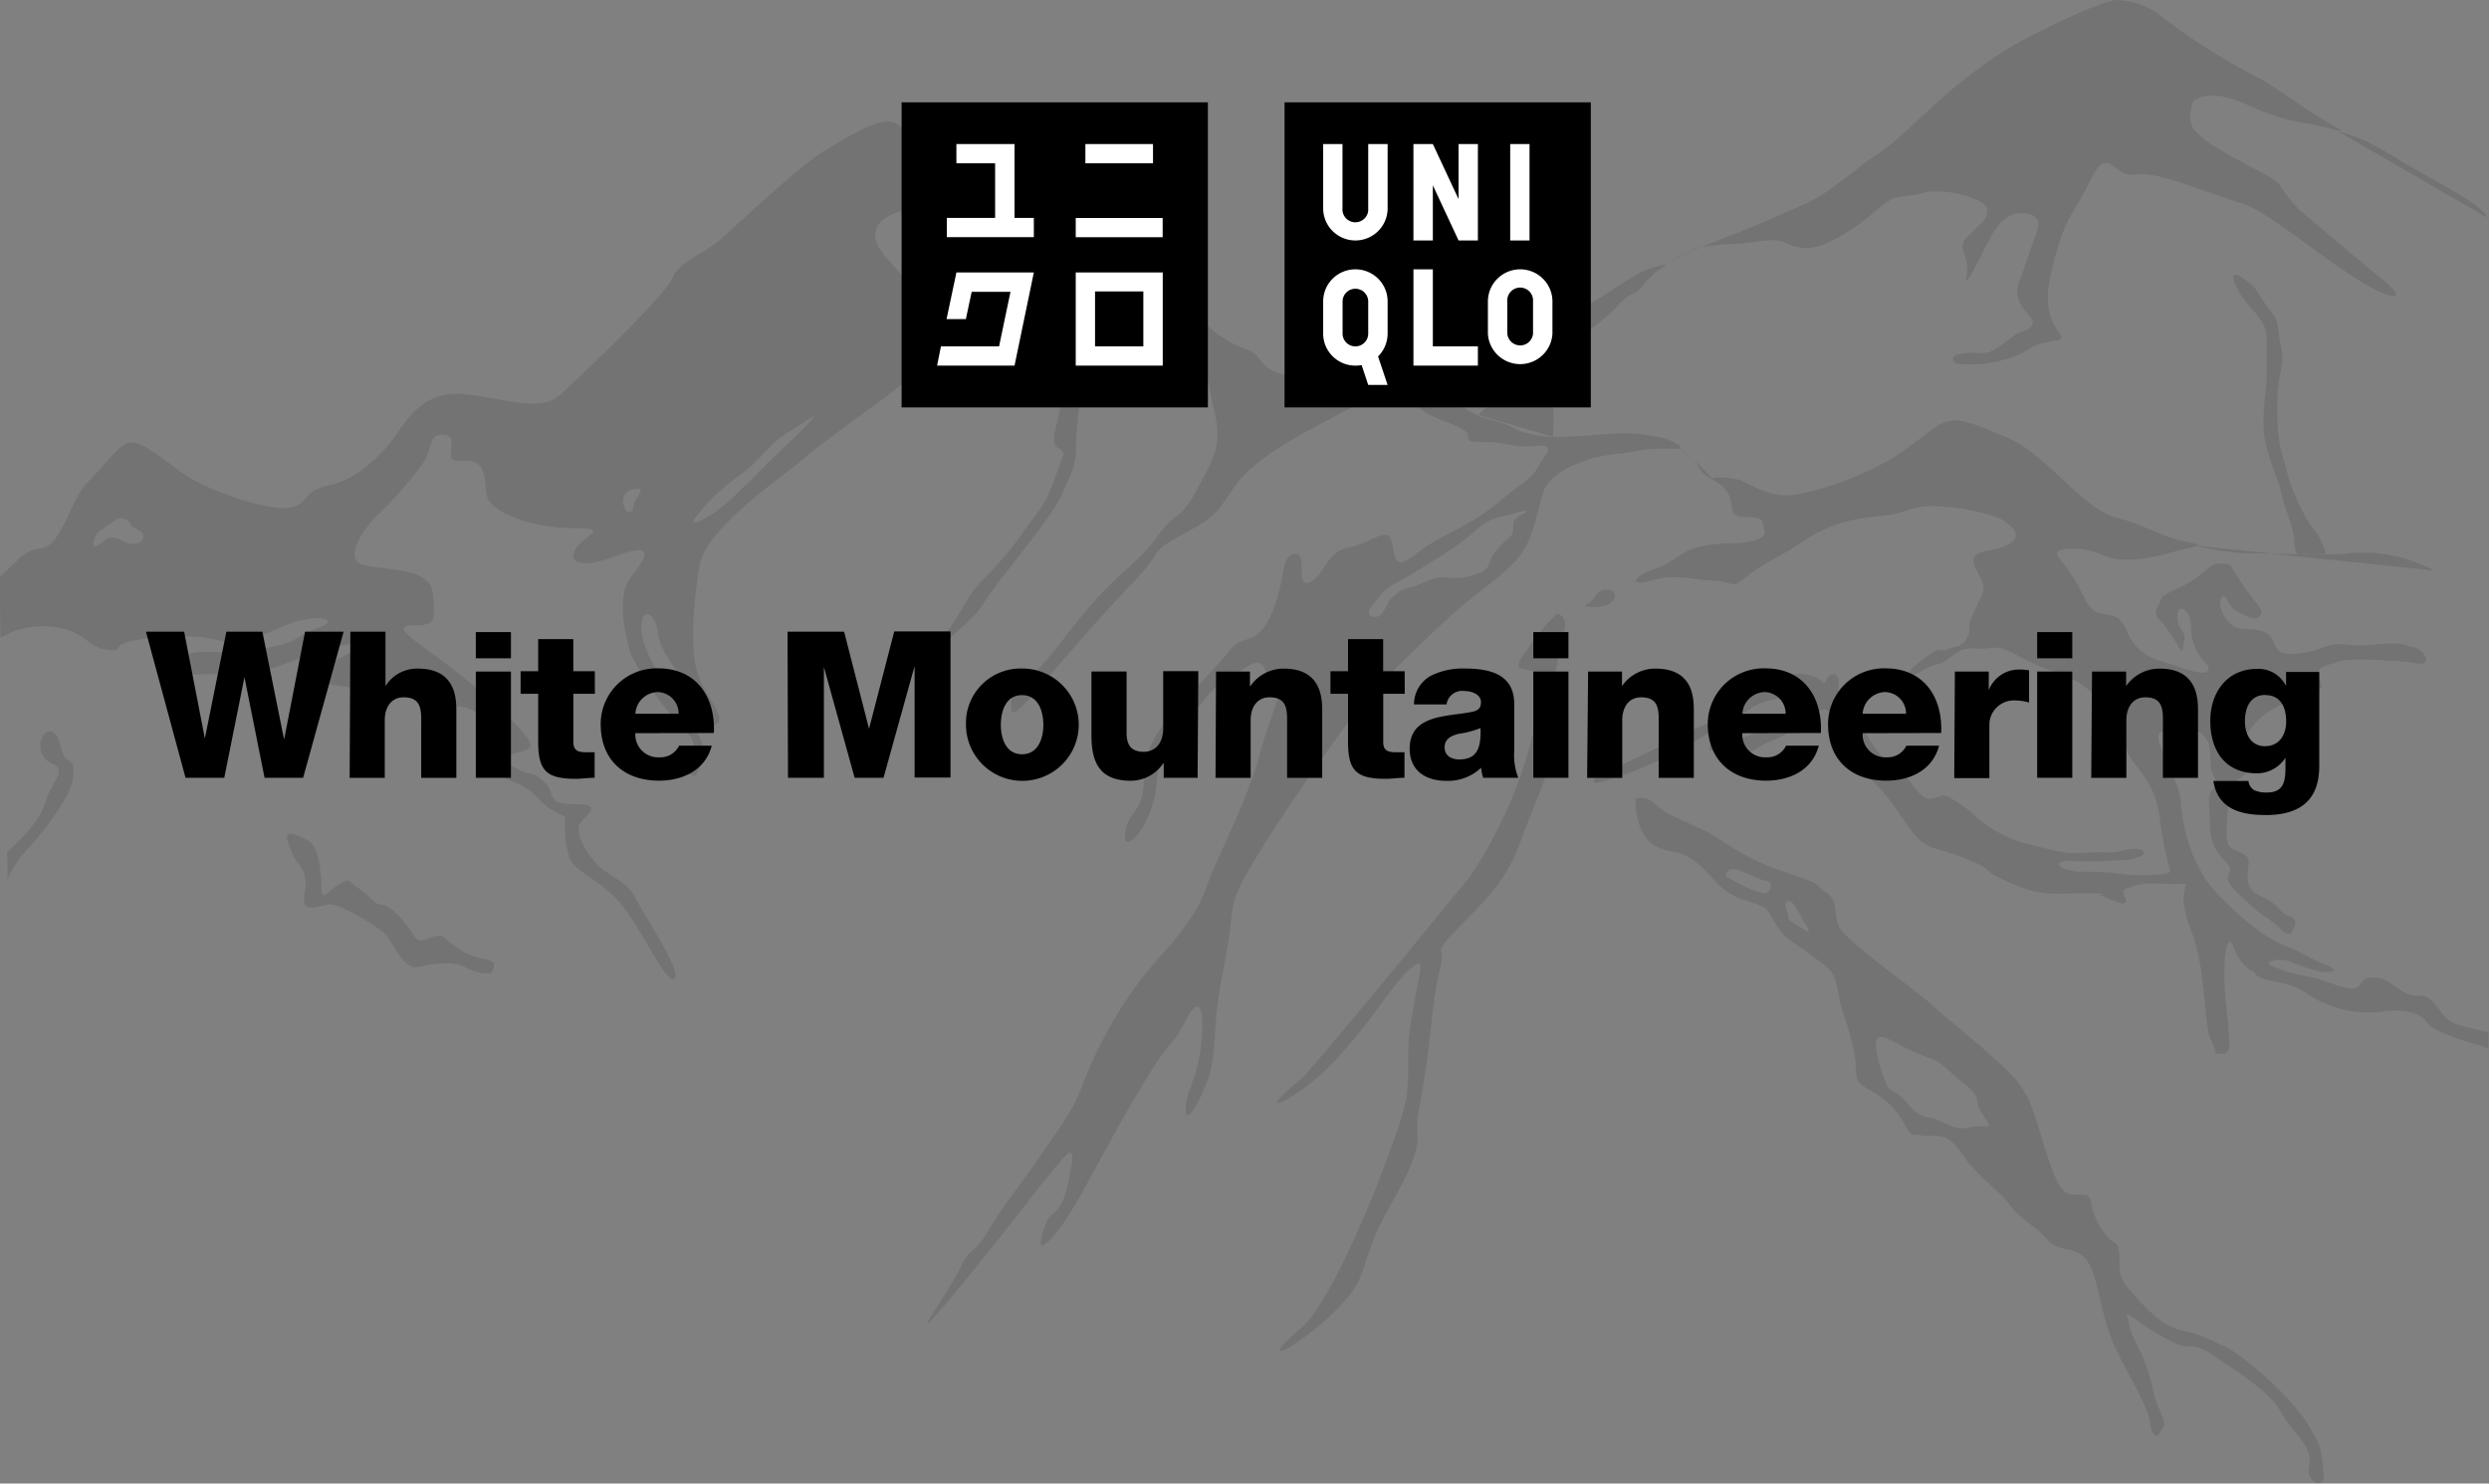 <svg width="265" height="158" fill="none" xmlns="http://www.w3.org/2000/svg"><rect width="100%" height="100%" fill="#808080" stroke="none"/><path opacity=".1" d="M165.772 65.367a21.587 21.587 0 00-3.225 3.894c-1.028 1.294-1.178 1.863-.299 2.021.879.159 2.804.14 1.617 3.894a48.34 48.34 0 01-7.339 18.156s-15.893 19.46-17.893 21.481c-4.544 3.727-2.496 3.028.29 1.006 2.786-2.021 5.721-5.589 7.927-8.644 2.207-3.056 3.076-3.894 3.515-4.183.44-.289 1.178-1.155.739 1.015a98.122 98.122 0 00-1.028 5.906c-.29 2.022 0 3.894-.299 6.773-.3 2.878-7.33 21.481-11.294 24.798-3.964 3.316-1.757 2.589-.149 1.294a25.209 25.209 0 005.282-4.76c1.869-2.45 1.467-3.605 3.085-7.061 1.617-3.456 4.104-6.772 4.253-9.8-.149-2.45 0-1.863.73-6.521.729-4.657.878-8.654 1.617-11.392.739-2.739-1.028-1.295 1.87-4.323 2.898-3.027 5.132-4.9 6.75-9.371 1.617-4.472 3.515-8.216 3.814-11.533.299-3.316-.44-4.611 0-7.06.439-2.45.729-2.889.879-4.184.149-1.294-.842-1.406-.842-1.406zm-65.245 4.145c0-1.863 2.609-2.701 4.217-5.291 1.608-2.59 7.039-8.794 8.217-11.393 1.178-2.599 1.617-3.316 1.617-5.477 0-2.162.44-3.894.29-5.478-.149-1.584-.149-1.295-.589-1.295-.439 0-.439 0-.579-.577-.141-.578-.3-.727-.739-.29-.439.439 0 1.193 0 2.796 0 1.602-.729 2.99-.729 4.285 0 1.294.729.577 1.019 1.583 0 0-.729 2.022-1.459 3.894-.729 1.873-2.206 3.317-3.085 4.76a39.713 39.713 0 01-4.253 4.9c-1.468 1.584-1.87 2.879-3.375 5.04s-2.048 2.45-2.496 4.472c-.449 2.02.28.931 1.402.363.654-.345.542-.42.542-2.292zM264.748 23.15c0-1.034-5.965-4.183-8.414-5.59-2.571-1.546-4.581-2.896-7.367-3.549l15.781 9.139zm-92.815 40.345c.14-.717-1.327-1.006-1.87-.288-.542.717-.589.866-1.178 1.155-.589.288.739.288.739.288 1.43 0 2.159-.428 2.309-1.155zm19.838-37.112c2.197.437 5.937-2.162 8.143-4.1 2.206-1.937 2.636-1.08 4.833-1.732 2.197-.652 6.825.652 6.825 1.733 0 1.08-.44 1.294-1.982 2.794-1.543 1.5.224 1.947-.215 4.257-.411 2.162 1.757-2.738 2.804-4.471 1.048-1.733 1.982-2.161 3.086-2.161 1.103 0 2.206.428 1.542 2.161-.664 1.733-1.103 3.242-1.757 4.974-.655 1.733 0 2.6 1.093 3.894 1.094 1.295-1.318 1.724-1.318 1.724l-1.757 1.304c-1.758 1.295-1.982.643-3.964.866-1.982.224-.879 1.08-.879 1.08 1.772.234 3.573.085 5.282-.437 3.076-.866 2.197-1.51 5.058-1.947 2.86-.438-1.758-.643-.215-7.136 1.542-6.492 2.197-5.831 4.179-9.94 1.982-4.107 2.421-.223 4.842-.651 2.422-.429 7.694 2.021 11.434 3.102 2.543.726 8.965 6.26 13.284 8.72 2.403 1.368 4.6 1.797 1.393-.793-2.075-1.677-7.965-6.651-8.731-7.35a14.124 14.124 0 01-2.038-2.599c-.496-.754-3.908-2.217-6.32-3.726a10.166 10.166 0 01-2.805-2.161 2.333 2.333 0 01-.355-1.751c.131-.55.075-1.202.514-1.444 1.72-.932 3.908-.159 5.722.652a22.268 22.268 0 006.385 1.947c3.3.643 4.721 1.434 1.757-.29-2.748-1.601-5.506-3.818-7.703-4.899a66.833 66.833 0 01-9.237-5.84A8.429 8.429 0 00225.427 0c-1.543 0-8.358 3.242-11.668 5.189a55.179 55.179 0 00-8.572 6.698c-2.431 2.17-3.525 3.465-6.601 5.412 0 0-4.188 3.456-6.17 4.322-1.982.867-6.376 2.795-8.133 3.456-.888.326-2.216.876-3.151 1.249 1.393-.317 3.469-.243 6.012-.597 3.047-.438 2.393.215 4.627.652zM51.54 102.126a7.342 7.342 0 01-3.375-1.584c-1.029-.717-.879-1.155-2.197-.717-1.318.438-1.477.577-2.057-.438-.58-1.016-2.346-3.028-3.225-3.028s-1.468-1.155-2.646-1.863-.58-1.006-1.758-.428c-1.177.577-2.056 2.161-2.056.577 0-1.583-.29-4.471-1.318-5.049-1.029-.577-2.497-1.294-2.347-.288.215.864.562 1.69 1.029 2.45a3.306 3.306 0 01.878 3.027c-.15 1.295-.29 2.022 1.029 1.863 1.318-.158 1.318-.577 2.496-.14 1.178.438 4.674 2.31 5.422 3.457.748 1.145 1.758 3.316 3.085 3.027 1.328-.289 3.665-.717 4.983 0 1.318.717 2.805.866 2.936.438.13-.429.691-1.016-.88-1.304zM6.47 79.48c-.44-1.733-1.179-1.863-1.768-1.295a2.083 2.083 0 00.889 3.167c1.608.578-.15 2.022-.739 4.034S2.356 89.28.748 90.724c0 0 .121 2.599 0 2.98a11.503 11.503 0 012.318-3.418 29.928 29.928 0 003.665-4.9c1.178-1.724 1.318-3.605.879-4.174-.44-.568-.701.019-1.14-1.732zm173.54-52.754c.373-.12.738-.26 1.094-.42a4.374 4.374 0 00-.813.271 30.847 30.847 0 00-2.964 1.64l2.683-1.49zm61.31 20.913c.738 2.74 1.318 3.605 1.617 5.05.299 1.443 1.318 3.605 1.318 4.9a4 4 0 00.299 1.415h3.076a6.402 6.402 0 00-.589-1.565c-.533-1.118-1.169-1.434-1.758-2.739a20.33 20.33 0 01-1.757-4.322c-.44-1.863-1.028-3.027-1.028-5.338a21.828 21.828 0 01.14-4.462c.299-1.863.589-2.16.149-4.033-.439-1.873 0-2.17-1.168-3.605-1.169-1.435-1.178-2.096-2.207-2.888-2.804-2.152-1.168.726-1.168.726 1.019 2.124 3.076 3.056 3.076 5.19V40c0 2.021-.739 4.9 0 7.638zM107.464 21.193c-2.421-.652-10.125-6.279-11.667-7.788-1.543-1.51-5.282 1.08-7.919 2.59-2.636 1.509-9.9 8.44-11.442 9.734-1.543 1.295-4.18 2.162-4.843 3.894-.664 1.733-9.9 10.592-12.098 12.539-2.197 1.947-7.264-.214-11.003-.214-3.74 0-5.497 3.241-6.6 4.75-1.103 1.51-3.74 4.332-6.825 4.975-3.085.643-1.972 1.947-4.179 2.385-2.206.438-8.844-1.752-11.658-3.82-6.46-4.76-4.992-3.894-10.124 1.37-1.403 1.434-2.637 6.52-4.619 6.772-1.982.252-2.066.857-4.487 3.018 0 0 0 6.521.084 6.521a8.524 8.524 0 015.946-1.08c3.076.437 3.3 2.16 5.497 2.375 2.197.214-.654-.857 5.058-1.295 5.712-.438 5.506.215 7.703.438 2.197.224 3.74-.866 6.6-1.947 2.861-1.08 5.507-.438 3.085.429-2.42.866-1.767 1.08-3.74 1.732a24.032 24.032 0 01-7.263.857c-2.86 0-2.86 0-4.179 1.519-1.318 1.518 2.197.652 5.721.866 3.525.214 6.376-1.518 10.116-2.599 3.74-1.08 4.403-.857 3.524-.214a40.15 40.15 0 01-4.618 2.385c-.991.754-.224 1.406 1.533 1.509 3.525.428 11.667 1.947 14.089 2.375 2.421.429 2.636 2.17 2.197 3.242-.44 1.071.878 3.894 3.3 4.76 2.421.867 2.646 2.161 4.179 3.028 1.533.866 1.318.438 1.318 1.294a12.32 12.32 0 00.449 3.68c.44 1.51 3.3 2.376 5.497 4.975 2.197 2.599 4.842 8.644 5.721 8.002.879-.643-3.3-6.922-4.179-8.654-.879-1.733-2.645-2.162-3.964-3.457-1.318-1.294-2.42-3.456-1.981-4.331.439-.876 2.86-2.161-.44-2.161s-1.982-1.081-3.3-2.376c-1.318-1.295-1.318-.428-3.515-1.733-2.197-1.304 1.094-1.08 1.972-1.937.88-.857-5.936-6.707-9.46-9.316-3.525-2.608-5.283-3.67-2.861-3.67 2.421 0 2.206-.652 1.982-3.465-.225-2.814-5.497-2.376-7.48-3.018-1.981-.643 0-3.727 1.543-5.199a40.196 40.196 0 005.058-5.831c.879-1.518.44-3.028 2.197-2.795 1.757.233-.655 3.028 1.767 2.795 2.421-.233 2.421 1.295 2.636 3.456.215 2.161 5.282 3.68 9.022 3.68s2.197.428.879 1.723c-1.319 1.295-.88 3.028 3.739 1.304 4.618-1.723 3.3.214 1.767 2.161s-.767 5.832 0 8.328a36.12 36.12 0 005.329 7.648c2.645 2.236.72 3.484.383 4.565.269.352.665.585 1.103.652a4.646 4.646 0 00.879-2.599c0-1.733-2.496-4.611-3.515-6.27-1.02-1.657-3.085-4.545-3.085-6.92 0-2.376 1.542-1.51 1.767.651.224 2.162 2.851 4.658 3.926 7.136a24.5 24.5 0 001.459 2.701c.308.29.663-.111.934-.325.88-.867-1.411-2.898-2.14-5.403-.776-2.655-.44-7.136.215-11.244.654-4.108 8.582-9.316 10.788-11.244 2.206-1.928 6.6-4.974 9.452-7.136a34.215 34.215 0 007.264-7.573c2.421-3.242 2.206 0 1.982 1.08-.225 1.081 1.318 1.09 2.421.867 1.103-.224 0 1.08-1.103 2.16-1.103 1.081-6.6 4.547-4.619 3.68 1.982-.866 3.301.429 4.843-.214 1.543-.642 4.843-4.76 4.843-6.52 0-1.761 0-2.59 1.094-2.59 1.093 0 1.766 0 2.206-1.295.439-1.295-1.103-3.465-3.085-5.84-1.982-2.376-3.076-1.081-4.619-.215-1.542.866-5.936 3.027-7.264 4.322-1.327 1.295-2.197 0-3.515-1.518-1.318-1.519-2.421-2.59-1.767-4.108.655-1.519 3.964-2.376 5.507-1.724 1.542.652 2.421.429 4.179.643a18.068 18.068 0 006.376-.857c.888-.428-1.973-1.071-1.973-1.071zm-93.32 36.75c-.775 0-1.103-.541-1.87-.643-.766-.103-.775 0-1.654.642-.879.643-.879-.214-.224-1.183.63-.51 1.292-.98 1.982-1.406a1.068 1.068 0 011.542.54c.225.428.767.326 1.206.866.44.54-.187 1.183-.981 1.183zm31.46 13.73c.327.438 0 .54-.767.652-.767.112-1.543.438-1.655-.326-.112-.763 2.122-.754 2.45-.326h-.029zm22.221-18.696c-.654 1.08-.215 1.183-.654 1.51-.44.325-.664-.43-.664-.43a1.31 1.31 0 01.879-1.946c.804-.112 1.131-.214.467.866h-.028zm18.408-8.076c-1.169 1.294-2.636 2.599-4.104 4.033-1.468 1.435-1.758 1.863-3.076 3.028a23.684 23.684 0 01-2.935 2.599c-1.178.717-2.646 1.583-2.207.717a21.018 21.018 0 014.843-4.658c2.206-1.583 3.085-3.316 4.992-4.471 1.907-1.155 3.693-2.543 2.515-1.248h-.028zm170.596 14.848a15.552 15.552 0 00-6.965-.791c-1.608.158-5.3.074-8.114 0l17.332 1.798s0-.14-2.225-1.007h-.028zm-77.94-12.11a.104.104 0 00.047-.046.105.105 0 00.009-.065 6.56 6.56 0 00-2.861-1.081c-3.459-.727-7.563.177-10.751.084.108-1.24.108-2.487 0-3.726 0-1.733.439-2.17 1.757-3.894 1.319-1.724 1.094-1.08 1.543-2.6.449-1.518 1.758-1.723 3.515-3.67 1.758-1.946 1.496-.614 3.085-2.599 1.356-1.704 3.628-2.347.655-1.509-1.805.503-4.394 2.59-6.376 3.67a17.234 17.234 0 00-4.628 4.109c-1.094 1.304-2.636 3.894-4.833 5.59a35.297 35.297 0 00-2.674 2.29l7.965 2.33c-.383 0-.757 0-1.112-.084-3.3-.429-2.646-1.08-5.507-1.733-2.86-.652-4.618-3.018-8.573-4.322-3.954-1.305-7.049 0-9.909 0-2.861 0-1.318.111-3.74-.54-2.421-.653-2.085-1.864-3.403-2.488a13.114 13.114 0 01-4.076-2.264c-1.757-1.518-2.421-4.434-4.179-6.38-1.757-1.948-5.497-1.733-7.264-2.162 0 0-1.093 1.08 1.104 1.724 2.196.642 1.981.866 2.421 3.68.439 2.812 3.739 3.24 5.497 3.893 1.757.652 1.767 4.108 2.646 7.778.878 3.67.215 4.76-1.767 8.44-1.982 3.68-2.197 2.161-4.179 4.975-1.982 2.813-4.403 4.108-7.479 7.778-3.076 3.67-3.076 4.108-5.722 6.922-2.645 2.813-2.421 2.16-2.421 3.67 0 1.509 1.982-1.071 4.618-4.099 2.637-3.028 4.843-5.59 8.367-9.315 3.525-3.727 1.543-3.037 5.058-4.975 3.515-1.938 3.525-1.947 5.722-5.189 2.197-3.241 7.918-6.055 12.106-8.225s6.6-1.724 7.255-.643c.654 1.08 1.542 1.295 4.179 2.376 2.636 1.08 0 1.732 2.86 1.732 2.861 0 2.861.643 5.507.429 2.646-.215 1.094.866.439 2.16-.654 1.296-1.757 1.734-4.618 4.109-2.861 2.375-5.946 3.251-8.367 5.189-2.421 1.937-2.197.438-2.636-1.295-.44-1.733-2.207.214-4.619.652-2.412.438-2.645 3.242-4.188 3.726-1.543.485 0-3.251-1.533-3.037-1.533.215-.879 2.6-2.422 6.279-1.542 3.68-3.085 2.161-4.403 3.885-1.318 1.723-4.403 4.76-6.6 7.359s-2.421 4.108-2.646 7.135c-.224 3.028-1.757 2.795-1.972 5.19-.215 2.393 2.86-.867 3.3-4.975.439-4.108.215-2.385 3.515-7.136 3.3-4.75 2.646-3.028 5.067-4.975 2.421-1.946 2.861-1.08 3.076-.214.215.867-1.103 1.08.663 1.295 1.767.214 0 2.59-1.318 7.564-1.318 4.975-4.403 10.601-5.721 14.272-1.318 3.67-4.403 6.52-6.825 9.52a46.562 46.562 0 00-6.161 11.02c-1.103 3.028-2.197 4.332-4.403 7.574-2.206 3.242-4.179 5.589-5.721 8.216-1.543 2.627-1.973 1.733-3.076 4.108-1.103 2.376-6.385 9.567-1.094 3.261 5.292-6.307 8.582-10.806 10.564-13.191 1.982-2.385 3.076-4.108 2.197.223-.879 4.332-1.757 3.242-2.421 4.751-.664 1.509-1.318 3.894.879 1.295s3.964-6.698 8.367-14.271c4.403-7.574 3.739-4.965 5.497-8.384 1.757-3.419 1.982-.652 1.757 1.947a17.482 17.482 0 01-1.318 5.403c-.654 1.947-.654 4.546 1.318.438 1.973-4.108.935-6.27 2.207-12.763 1.271-6.492.654-5.188 1.318-8.002.664-2.813 8.797-14.485 11.882-18.63 3.085-4.146 8.797-9.512 11.443-11.887 2.646-2.376 4.843-3.68 6.6-5.59 1.758-1.91 2.197-4.76 2.861-7.135.664-2.375 4.768-4.108 8.722-4.322 3.525-.83 5.61-.308 5.965-.54L180.188 49a16.568 16.568 0 00-1.271-1.323l-.028-.038zm-16.669 7.024c-.879.652-1.103.438-1.103 1.519 0 1.08-.44.866-1.758 2.375-1.318 1.51-.215 2.161-2.861 2.795-2.645.633-2.421-.438-4.842.652-2.422 1.09-1.973.214-3.74 1.938-.505.931-.804 1.946-1.757 1.732-.954-.214 0-1.295 0-1.295.878-.866.663-1.304 2.636-2.375 1.972-1.071 5.067-3.037 6.6-4.118 1.533-1.08 2.421-2.375 4.188-2.794 1.767-.42 3.544-1.034 2.665-.392l-.028-.037zm83.849 97.645c-1.318-2.794-7.479-8.43-9.676-9.082-2.646-1.509-3.964-1.295-5.282-1.938s-2.422-1.733-4.179-3.68c-1.758-1.947-1.103-2.794-1.328-4.322-.224-1.528-.439-.224-1.972-2.599s-.44-3.456-1.982-3.456c-1.543 0-2.207.428-3.74-4.332-1.533-4.76-1.542-6.521-4.842-9.511-3.3-2.99-4.843-4.108-7.264-6.269-2.422-2.161-9.676-7.136-10.116-8.645-.439-1.51 0-2.599-1.327-3.465-1.328-.867.224-.643-4.394-2.162-4.618-1.518-6.161-3.241-8.807-4.536-2.645-1.295-3.739-1.519-4.842-2.6a2.116 2.116 0 00-2.197-.642c0 2.59.878 4.537 2.421 5.189 1.543.652 2.197.214 3.964 1.509s2.421 3.242 5.273 4.108c2.851.866 2.206.866 3.309 2.599 1.103 1.733 1.758 1.723 3.74 3.242 1.982 1.518 2.421 1.509 2.86 3.894.44 2.384.655 2.161 1.533 5.589.879 3.428-.439 3.68 1.982 4.974a8.54 8.54 0 013.74 3.894c.664 1.081.449.643 1.767.867 1.318.223 2.412-.652 4.179 1.937 1.767 2.59 3.739 3.68 5.057 5.413 1.319 1.732 2.637 2.161 3.964 3.67 1.328 1.509 2.861.652 4.179 2.17 1.318 1.519 1.543 6.046 3.076 9.316 1.533 3.27 3.524 6.269 3.739 8.002.215 1.733.879 1.723 1.094 1.071.215-.652.879-.214 0-2.161s-.879-3.456-1.757-5.589c-.879-2.134-1.319-2.376-1.543-3.68-.224-1.304-.664-1.509.879-.428a24.2 24.2 0 003.964 2.375c1.757.866 1.542-.429 4.403 1.518 2.861 1.947 5.721 3.671 7.04 6.046 1.318 2.376 3.3 3.279 2.86 5.589-.355 1.864 1.749 2.404 1.571.876-.178-1.891-.215-2.981-1.318-4.714l-.028-.037zm-58.542-57.206a13.245 13.245 0 01-3.3-1.519s-.888-.214-.225-.866c.664-.652 2.861.866 3.964 1.08 1.103.215.468 1.52-.411 1.342l-.028-.037zm4.179 3.67c-1.328-.857-1.328-.643-1.328-1.509 0 0-.654-1.295 0-1.295.655 0 .888.857 1.543 1.947.654 1.09 1.131 1.76-.15.894l-.065-.037zm18.697 21.193c-1.533.214-1.757.428-3.515-.429-1.757-.857-2.421-.223-3.739-1.947-1.319-1.723-1.982-1.08-2.422-2.384-.439-1.305-1.318-3.671-.879-4.537.44-.866 2.412.866 4.834 1.733 2.421.866 1.767.866 4.188 2.794 2.421 1.929 1.094 1.733 2.197 3.466 1.103 1.732.907 1.127-.598 1.341l-.066-.037zm50.979-10.955c-1.178-.429-1.468-1.444-2.496-2.45-1.028-1.006-1.758 0-3.375-1.155s-1.87-1.295-3.076-1.295-.879 1.295-2.206 1.155c-1.328-.14-2.926-1.015-4.674-1.295a17.4 17.4 0 01-3.516-1.015c-1.327-.429.44-1.155 2.057-.429.855.358 1.736.647 2.637.867.729.279 2.926.139 1.028-.578-1.898-.717-2.057-1.155-4.675-2.17-2.617-1.016-6.749-4.9-8.217-6.913a17.505 17.505 0 01-2.646-7.927c0-1.863-1.608-4.76-2.197-6.344-.589-1.584 0-1.733 1.468-1.733s2.347-.288 3.225.718c.879 1.006.44 2.459.739 3.605s.879 1.155.14 2.021c-.738.867-.29 1.863-.29 3.605a4.962 4.962 0 001.468 3.894c1.028 1.006.589 1.006.439 1.863-.149.857 1.608 2.162 2.646 3.168 1.038 1.006 1.758 1.155 2.926 2.31 1.169 1.155 1.328.14 1.328.14s.729-1.146-.299-1.435c-1.029-.289-1.318-1.444-3.085-2.17-1.767-.727-1.459-2.162-1.319-3.457.141-1.294-1.467-1.155-2.047-1.863-.58-.708-.15-3.027-.15-4.76 0-1.733.44-1.863 2.197-3.167 1.758-1.304.589-2.31-.439-2.022-1.028.29-.439-1.294 1.028-3.027 1.468-1.733 3.665-2.45 5.61-3.167 1.944-.718 1.617-.578 1.318-1.863-.299-1.286.738-1.156 1.87-1.593 1.131-.438 3.524-.29 6.02-.14 2.496.149 2.197.289 3.076.289s.299-1.733-1.468-1.864c-1.468-.726-3.814.14-6.301-.148-2.487-.29-2.346.437-4.992.866-2.646.428-2.636-.289-3.225-1.444s-2.048-1.006-3.375-1.155c-1.328-.15-2.487-2.161-2.057-3.168.43-1.006.738.867 1.617 1.305.879.438 1.87 1.145 2.496.568.627-.578-.299-1.146-1.869-3.456-1.571-2.31-1.029-2.161-2.347-2.161s-1.468 1.155-4.113 2.45c-2.646 1.294-1.758.717-2.487 2.021-.729 1.304.29 1.295 1.608 3.456s.879 1.295 1.178.289c.299-1.006-.739-1.006-.739-2.6 0-1.592 1.468-.716 1.468 1.156a5.02 5.02 0 001.028 3.167c.44.867 1.029.727.739 1.444-.29.718-2.646-.289-4.992-1.006a5.253 5.253 0 01-3.665-3.316c-.739-1.444-1.028-1.444-2.646-1.733-1.617-.289-1.757-2.012-3.225-4.173-1.468-2.161-2.347-2.45-.439-2.739a8.728 8.728 0 014.253.857c1.618.578 4.254.289 6.75-.428 1.337-.382 2.412-.569 2.749-.718 1.838.452 3.717.718 5.609.792h2.374l-7.983-.82c.28-.13 0-.233-1.141-.438-2.487-.428-4.104-1.723-7.479-2.59-3.375-.866-7.376-6.66-11.293-8.383-7.629-3.316-6.012-2.161-12.322 2.021a34.496 34.496 0 01-9.349 3.727c-2.935.726-4.253 0-6.899-1.295a7.898 7.898 0 00-2.636-.29c-.244 0-.337.075-.346.131l-2.113-2.133c.25.28.461.594.626.932.234.587 1.187 1.145 1.543 1.341.355.196 1.224.708 1.608 1.472.589 1.146-.075 2.45 1.692 2.45s1.87.289 1.972.717c.122.708.739 1.444-1.318 1.863-2.056.42-1.757 0-4.674.438-2.917.438-2.926 1.584-5.422 2.45-2.497.866-2.936 2.012-.449 1.295 2.487-.717 3.823-.15 6.46 0 2.636.149 1.87 1.006 3.665-.429 1.795-1.434 3.374-2.021 5.609-3.465a14.89 14.89 0 016.74-2.739c2.936-.428 2.646-.14 5.282-1.006 2.637-.866 8.218.429 9.536 1.155 0 0 4.254 2.301-1.617 3.317-2.347.428-1.169 1.723-.58 3.018.589 1.295 0 1.733-.879 3.726-.878 1.993 0 1.295-.589 2.45-.589 1.155-1.178.866-2.206 1.295-1.028.428-.29-.578-2.047.717-1.758 1.295-1.767 1.444-1.767 1.444s-.729 1.295 1.178.15c1.907-1.147 1.617-.29 3.225-1.594s2.206-.577 4.104-.857c1.898-.28 2.646 1.146 6.899 2.59 4.254 1.444 4.105 3.027 6.311 4.658 2.206 1.63.29 2.738 1.87 4.76 1.58 2.021 2.486 3.176 2.926 6.204.173 1.403.42 2.796.738 4.173.29 1.444.879 1.584-.738 1.733a18.911 18.911 0 01-4.833-.15 36.317 36.317 0 00-3.815-.139c-2.057-.149-2.935-1.155-1.028-1.155a43.69 43.69 0 004.403 0c1.87-.14 1.87 0 3.076-.429 1.206-.428.149-1.155-1.468-.726-1.617.428-2.057.149-4.254.289-2.197.14-2.935-.14-5.871-.867a13.238 13.238 0 01-6.45-3.595c-3.375-2.46-2.637-1.444-4.104-1.305-1.468.14-2.057-2.3-4.404-3.884-2.346-1.584-2.346-3.465-4.104-5.338-1.757-1.872-1.327-2.161-1.327-3.177 0-1.015-.879-1.145-1.318-.279-.44.866 0 0-1.758-.438s-2.496 0-5.132 1.444a20.653 20.653 0 00-4.254 2.739c-1.468 1.155-2.206 1.006-5.133 2.599-2.926 1.593-4.113 2.012-6.02 3.018a8.955 8.955 0 01-2.197 1.016s-1.178 1.005.879.428a38.793 38.793 0 008.946-3.894c4.404-2.45 3.235-1.723 5.133-2.878 1.898-1.156 2.206-1.733 4.674-2.022 2.468-.289 1.608.867.44 1.733a17.226 17.226 0 01-3.375 2.021c-1.767.857-2.207.578-3.525.718s-1.168 1.006-1.168 1.006l2.486.288c2.497.29 1.767-.288 3.964-1.155a15.952 15.952 0 004.843-3.027c1.608-1.295 2.346.866 1.87 2.599-.477 1.733.729 1.733 3.375 3.894 2.645 2.16 3.664 4.322 5.132 6.195 1.468 1.872 2.496 1.583 5.133 2.598 2.636 1.016 2.346 1.007 3.374 1.864 4.983 2.59 6.161 2.012 9.826 2.012 3.665 0 .589.288 1.87.288 2.804 1.305 2.645.727 2.346 0-.299-.726-.149-.717 1.318-1.145 1.468-.429 3.226 0 4.675-.15 1.449-.148-.729.29 1.028 4.76 1.758 4.472 1.318 10.09 2.206 11.962.431.932.505 1.239.477 1.341.393.075 1.309.177 1.431-.614.14-1.016-.3-3.727-.449-6.205-.15-2.477 0-4.471.449-5.039.448-.569.439 2.161 2.636 3.167.729 1.295 3.225.717 5.432 2.161a11.543 11.543 0 004.12 1.874 11.58 11.58 0 004.527.148c2.805-.289 3.964.577 4.404 1.295.439.717 3.589 1.807 4.618 2.096 1.028.288 1.87.577 1.87.577v-1.733a33.559 33.559 0 01-3.525-.866l-.028-.037zm-25.485 3.214h-.187s.178.139.215.037l-.028-.037zM117.551 26.521s-4.038-2.357-4.964-2.645l4.964 2.645zm-5.057-2.673h.093l-3.178-1.677a6.547 6.547 0 003.113 1.751l-.028-.074z" fill="#000"/><path d="M32.272 82.833h-4.104l-2.141-10.722-2.15 10.722h-4.123l-4.216-15.557h4.066l2.207 11.375 2.29-11.375h3.833l2.29 11.375h.047l2.207-11.375h4.104l-4.31 15.557zm5.029-15.557h3.74v5.795a3.959 3.959 0 013.459-1.864c3.74 0 4.085 2.749 4.085 4.379v7.257h-3.74v-5.469c0-1.546.17-3.111-1.869-3.111-1.402 0-2.01 1.174-2.01 2.413v6.166h-3.74l.075-15.566zM54.4 70.108h-3.74v-2.794h3.74v2.794zm-3.74 1.416h3.74v11.31h-3.74v-11.31zm12.678 2.366h-2.29v5.133c0 .932.523 1.09 1.327 1.09h.935v2.72c-.673 0-1.356.112-2.029.112-3.169 0-3.982-.931-3.982-3.987v-5.067h-1.87v-2.404h1.87v-3.419h3.74v3.42h2.29l.009 2.403zm4.309 4.192a2.406 2.406 0 00.689 1.852 2.423 2.423 0 001.845.72 2.213 2.213 0 002.122-1.24h3.478c-.683 2.618-3.104 3.727-5.61 3.727-3.739 0-6.216-2.217-6.216-6.009a5.917 5.917 0 011.796-4.268 5.96 5.96 0 014.327-1.684c4.067 0 6.105 3.055 5.927 6.884l-8.358.018zm4.61-2.068a2.287 2.287 0 00-.634-1.6 2.303 2.303 0 00-1.573-.71 2.453 2.453 0 00-1.658.684 2.437 2.437 0 00-.745 1.626h4.61zm11.593-8.738h6.02l2.655 10.34 2.683-10.367h5.992v15.556h-3.823V71.031h-.028l-3.282 11.802h-3.075l-3.273-11.802v11.802h-3.823l-.047-15.556zm24.96 3.922a6.02 6.02 0 013.344.99 5.988 5.988 0 012.227 2.674 5.96 5.96 0 01-1.273 6.53 6.022 6.022 0 01-6.542 1.32 6.003 6.003 0 01-2.702-2.2 5.96 5.96 0 01-1.018-3.324 5.78 5.78 0 011.686-4.276 5.83 5.83 0 014.278-1.714zm0 9.13c1.73 0 2.272-1.696 2.272-3.14 0-1.444-.542-3.158-2.272-3.158-1.729 0-2.253 1.724-2.253 3.158 0 1.435.533 3.14 2.253 3.14zm18.698 2.505h-3.609v-1.546h-.046a4.179 4.179 0 01-3.45 1.863c-3.263 0-4.198-1.863-4.198-4.835v-6.8h3.74v6.52c0 1.51.654 2.032 1.87 2.032.804 0 2.028-.522 2.028-2.534v-6.055h3.74l-.075 11.355zm1.963-11.309h3.609v1.547h.047a4.284 4.284 0 013.561-1.863c3.74 0 4.086 2.748 4.086 4.378v7.257h-3.74v-5.469c0-1.546.169-3.11-1.869-3.11-1.403 0-2.01 1.173-2.01 2.412v6.167h-3.74l.056-11.319zm20.09 2.366h-2.29v5.133c0 .932.523 1.09 1.327 1.09h.935v2.72c-.673 0-1.355.112-2.028.112-3.17 0-3.983-.931-3.983-3.987v-5.067h-1.87v-2.404h1.87v-3.419h3.74v3.42h2.29l.009 2.403zm.982 1.128a3.493 3.493 0 011.776-3.037 7.589 7.589 0 013.609-.783c2.683 0 5.291.587 5.291 3.792v4.946a6.675 6.675 0 00.43 2.897h-3.739a4.504 4.504 0 01-.215-1.07 5.126 5.126 0 01-3.74 1.396c-2.159 0-3.87-1.09-3.87-3.418 0-3.68 4.029-3.4 6.6-3.922.636-.13.991-.345.991-1.044 0-.847-1.028-1.183-1.795-1.183a1.67 1.67 0 00-1.87 1.425h-3.468zm4.815 5.86c1.767 0 2.356-1.007 2.271-3.336-.74.29-1.512.493-2.299.606-.823.195-1.524.55-1.524 1.444 0 .894.72 1.285 1.552 1.285zm11.63-10.77h-3.74v-2.794h3.74v2.794zm-3.74 1.416h3.74v11.31h-3.74v-11.31zm5.834 0h3.608v1.547a4.284 4.284 0 013.562-1.863c3.787 0 4.086 2.748 4.086 4.378v7.257h-3.74v-5.469c0-1.546.178-3.11-1.87-3.11-1.402 0-2.01 1.173-2.01 2.412v6.167h-3.739l.103-11.319zm16.426 6.558a2.408 2.408 0 002.533 2.571 2.22 2.22 0 002.122-1.239h3.478c-.673 2.618-3.104 3.727-5.609 3.727-3.693 0-6.208-2.217-6.208-6.009a5.927 5.927 0 011.797-4.269 5.972 5.972 0 014.327-1.684c4.066 0 6.095 3.056 5.917 6.885l-8.357.018zm4.609-2.068a2.288 2.288 0 00-.634-1.6 2.305 2.305 0 00-1.573-.71 2.454 2.454 0 00-1.657.684 2.436 2.436 0 00-.745 1.626h4.609zm8.198 2.068a2.407 2.407 0 001.54 2.411c.32.124.661.178 1.003.16a2.212 2.212 0 002.113-1.239h3.478c-.673 2.618-3.104 3.727-5.61 3.727-3.739 0-6.207-2.217-6.207-6.009a5.913 5.913 0 011.793-4.265 5.96 5.96 0 014.321-1.687c4.067 0 6.105 3.055 5.927 6.884l-8.358.018zm4.619-2.068a2.292 2.292 0 00-2.216-2.31 2.462 2.462 0 00-1.655.687 2.443 2.443 0 00-.748 1.623h4.619zm5.198-4.49h3.608v1.984a3.438 3.438 0 013.413-2.198c.295-.004.589.024.878.084v3.428a5.318 5.318 0 00-1.421-.224 2.628 2.628 0 00-2.001.72 2.597 2.597 0 00-.803 1.963v5.59h-3.74l.066-11.347zm12.499-1.416h-3.739v-2.794h3.739v2.794zm-3.739 1.416h3.739v11.31h-3.739v-11.31zm5.842 0h3.628v1.547a4.309 4.309 0 013.571-1.863c3.739 0 4.085 2.748 4.085 4.378v7.257h-3.739v-5.469c0-1.546.177-3.11-1.87-3.11-1.402 0-2.019 1.173-2.019 2.412v6.167h-3.74l.084-11.319zm24.194 9.94c0 1.863-.345 5.338-5.665 5.338-2.646 0-5.132-.597-5.609-3.624h3.739a1.249 1.249 0 00.636.987c.428.18.892.26 1.356.233 1.776 0 1.944-1.239 1.944-2.636V80.7a3.603 3.603 0 01-3.019 1.658c-3.431 0-4.983-2.44-4.983-5.59 0-3.008 1.767-5.532 4.983-5.532a3.278 3.278 0 013.038 1.742h.047v-1.416h3.533v9.902zm-5.749-7.453c-1.645 0-2.169 1.444-2.169 2.795 0 1.35.617 2.664 2.141 2.664s2.253-1.22 2.253-2.636c0-1.416-.533-2.804-2.197-2.804l-.028-.019zM128.602 10.9H95.993v32.492h32.609V10.899zm40.769 0h-32.608v32.492h32.608V10.899z" fill="#000"/><path d="M162.846 15.342h-2.057v10.266h2.057V15.342zm-15.108 6.848c0 .906-.361 1.776-1.004 2.417a3.44 3.44 0 01-4.853 0 3.415 3.415 0 01-1.005-2.418v-6.847h2.057v6.847a1.372 1.372 0 001.922 1.367 1.376 1.376 0 00.748-.809c.061-.179.085-.369.069-.558v-6.847h2.066v6.847zm9.611 16.749h-6.862V28.682h2.066v8.207h4.796v2.05zm0-13.331h-2.057l-2.739-5.869v5.87h-2.066V15.341h2.066l2.739 5.87v-5.87h2.057v10.266zm-13.042 3.074a3.443 3.443 0 00-2.429 1.005 3.414 3.414 0 00-1.002 2.424v3.418a3.396 3.396 0 001.006 2.414 3.427 3.427 0 002.425.996c.223.005.446-.014.664-.056l.701 2.114h2.066l-1.019-3.036a3.438 3.438 0 001.019-2.432V32.11a3.414 3.414 0 00-2.115-3.167 3.444 3.444 0 00-1.316-.26zm1.365 6.847c0 .361-.143.707-.399.962a1.37 1.37 0 01-1.931 0 1.357 1.357 0 01-.399-.962V32.11c0-.36.143-.706.399-.961a1.367 1.367 0 012.33.962v3.418zm16.183-6.847a3.45 3.45 0 00-2.432 1.004 3.419 3.419 0 00-1.008 2.425v3.418a3.424 3.424 0 001.067 2.308 3.447 3.447 0 004.737 0 3.424 3.424 0 001.067-2.308V32.11a3.42 3.42 0 00-1.004-2.42 3.447 3.447 0 00-2.427-1.008zm1.365 6.847a1.368 1.368 0 01-1.369 1.257 1.378 1.378 0 01-1.37-1.257V32.11a1.355 1.355 0 01.359-1.04 1.366 1.366 0 011.011-.442 1.378 1.378 0 011.299.925c.062.179.086.369.07.558v3.418zm-39.433-12.315h-9.255v2.05h9.255v-2.05zm-1.028-7.872h-7.199v2.05h7.199v-2.05zm-14.743 0h-6.189v2.05h4.122v5.813h-5.141v2.05h9.264v-2.05h-2.056v-7.862zm6.516 13.676v9.92h9.264v-9.92h-9.264zm7.198 7.871h-5.142v-5.85h5.142v5.85zm-19.903-7.871l-1.047 4.965h2.056l.617-2.906h4.133l-1.216 5.812h-6.189l-.411 2.05h8.246l2.056-9.921h-8.245z" fill="#fff"/></svg>
